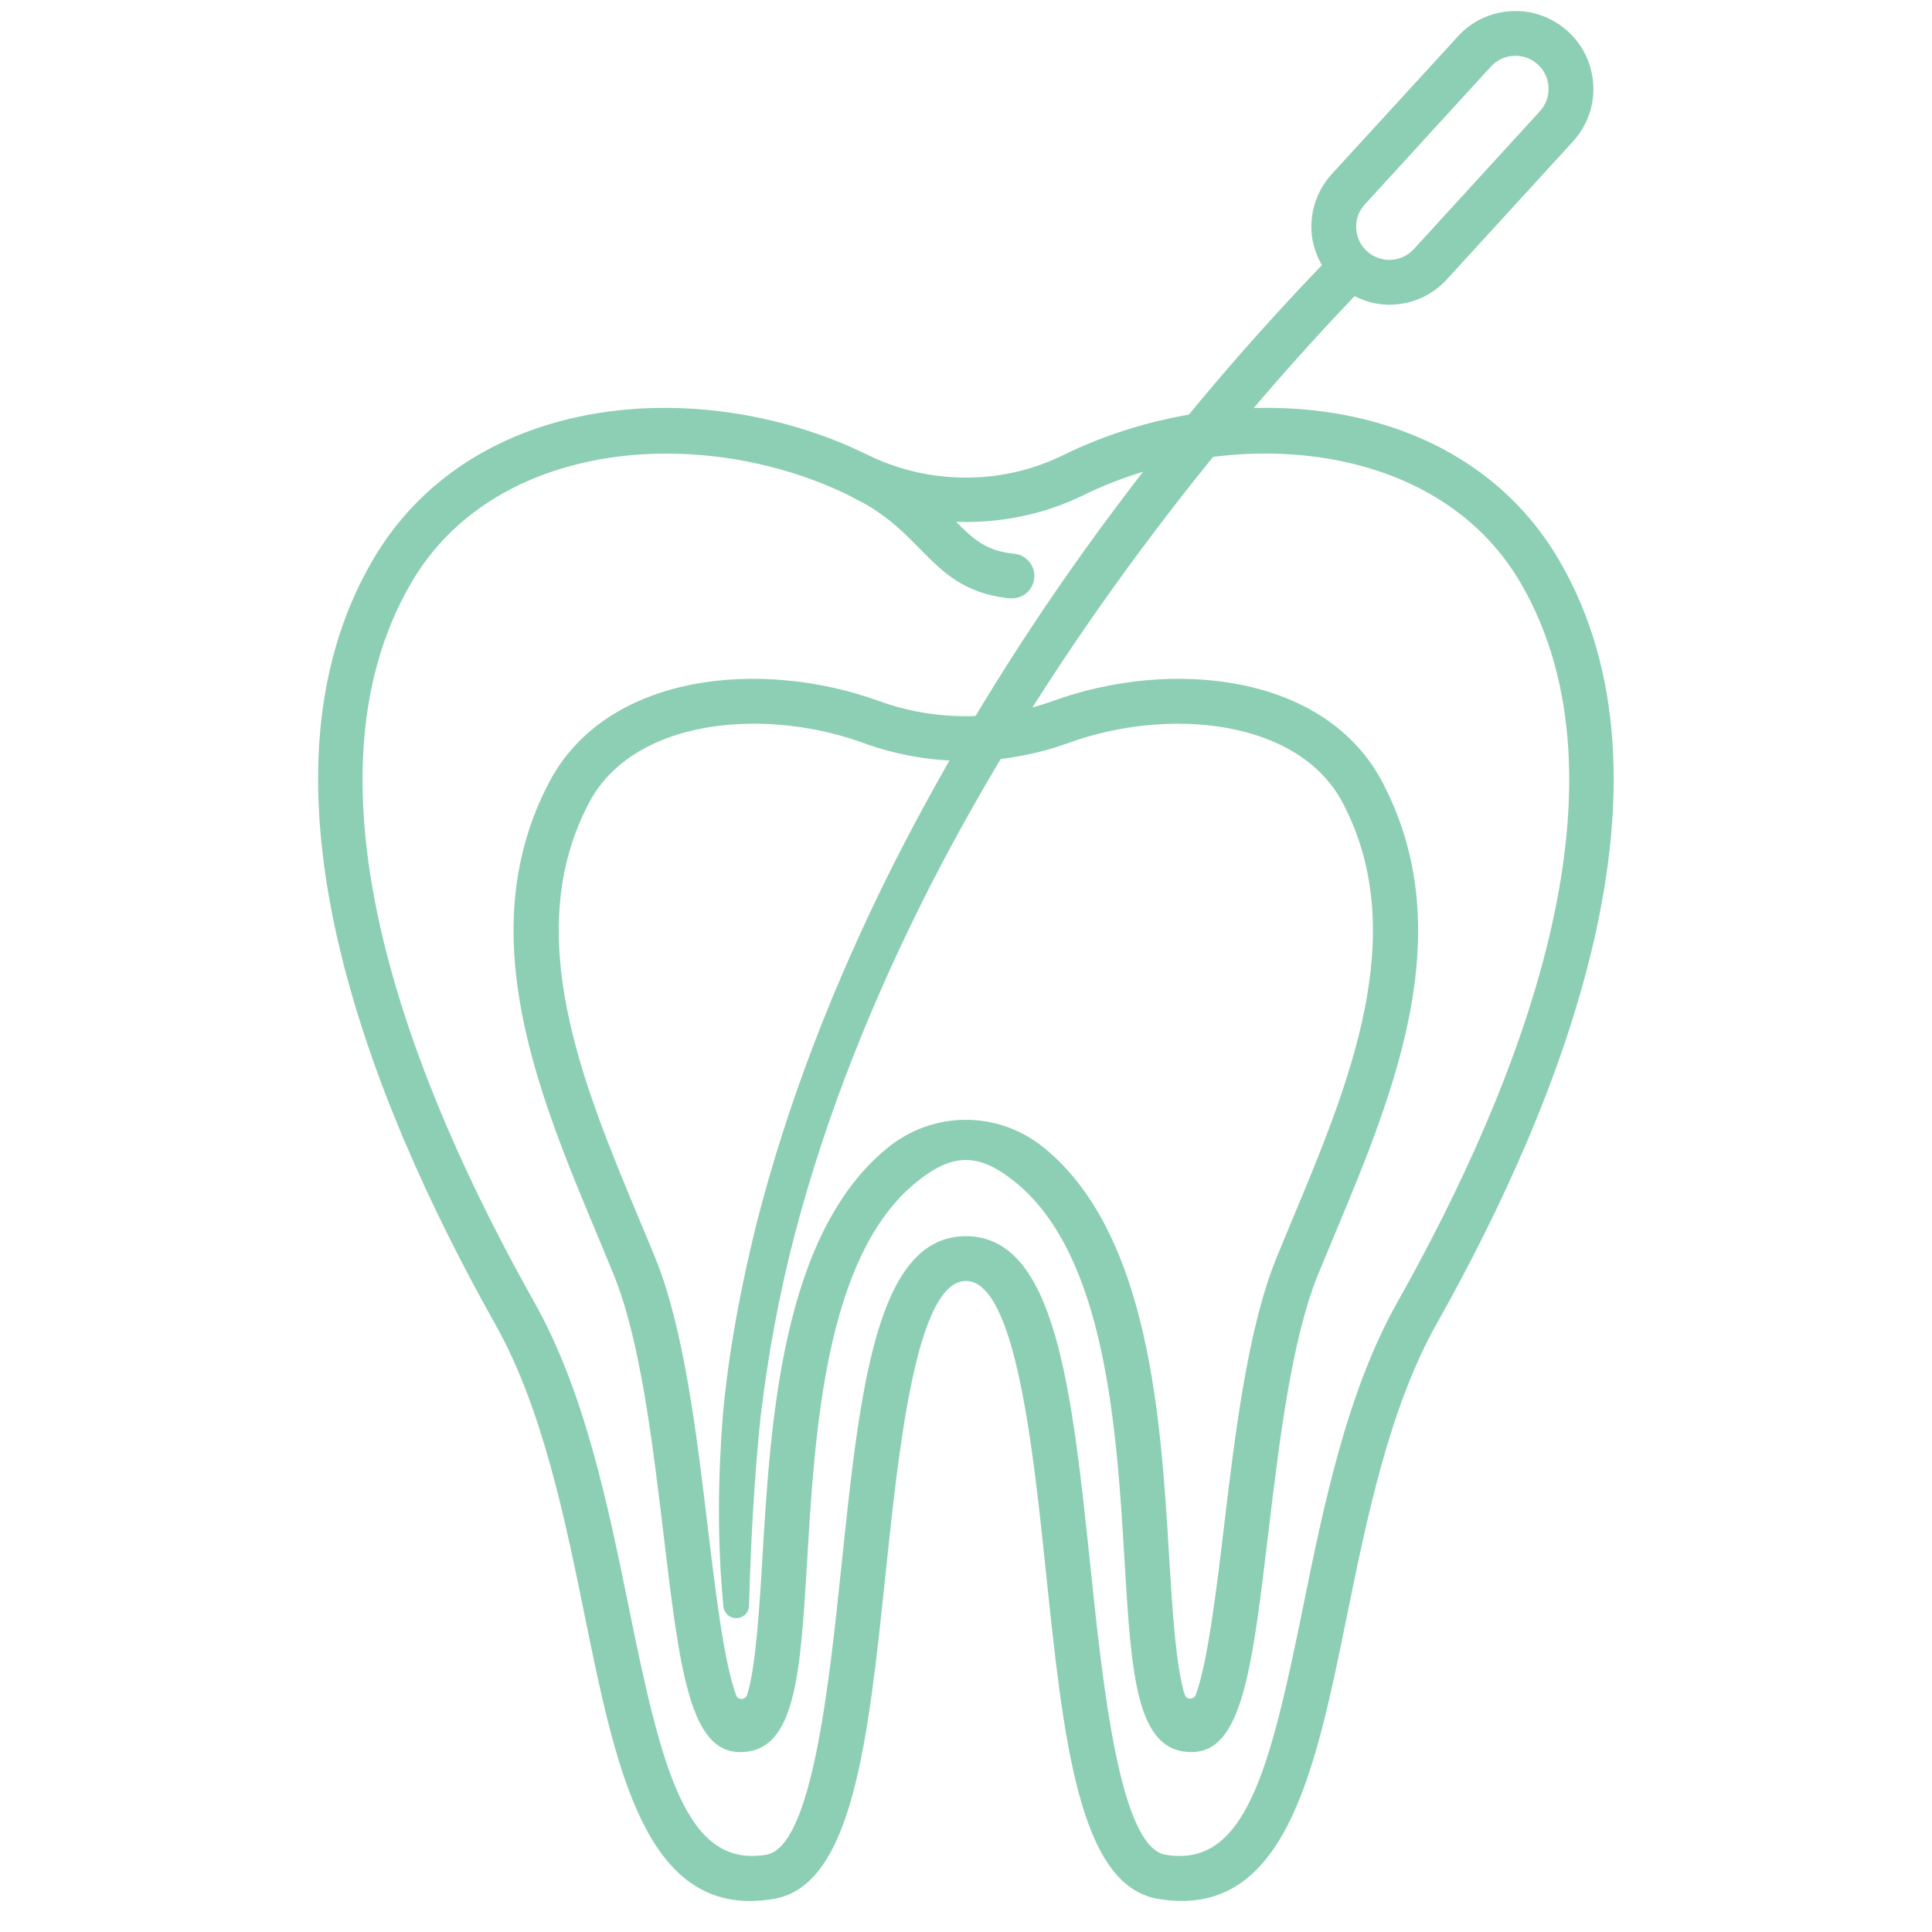 <svg xmlns="http://www.w3.org/2000/svg" xmlns:xlink="http://www.w3.org/1999/xlink" width="100" zoomAndPan="magnify" viewBox="0 0 75 75" height="100" preserveAspectRatio="xMidYMid meet" version="1.0"><defs><clipPath id="994adf7c9e"><path d="M 27 0.414 L 62 0.414 L 62 63 L 27 63 Z M 27 0.414 " clip-rule="nonzero"/></clipPath></defs><path fill="#8dcfb4" d="M 29.262 28.094 C 26.535 28.094 23.977 29.039 22.859 31.176 C 20.191 36.258 22.637 42.113 24.793 47.281 C 25.012 47.801 25.227 48.316 25.434 48.824 C 26.555 51.57 27.047 55.691 27.48 59.324 C 27.754 61.605 28.109 64.59 28.578 65.812 C 28.652 66.012 28.938 65.996 29.004 65.793 C 29.34 64.75 29.488 62.316 29.598 60.449 C 29.914 55.16 30.348 47.914 34.445 44.566 C 36.23 43.105 38.758 43.105 40.539 44.566 C 44.637 47.914 45.07 55.16 45.387 60.449 C 45.5 62.312 45.645 64.73 45.992 65.789 C 46.059 65.988 46.344 65.992 46.418 65.793 C 46.883 64.559 47.238 61.594 47.508 59.324 C 47.941 55.691 48.434 51.57 49.555 48.824 C 49.762 48.316 49.977 47.801 50.195 47.277 C 52.352 42.113 54.797 36.258 52.129 31.176 C 50.422 27.914 45.363 27.43 41.469 28.844 C 38.906 29.773 36.082 29.773 33.52 28.844 C 32.176 28.355 30.695 28.094 29.262 28.094 Z M 46.254 68.016 C 44.102 68.016 43.922 65.043 43.652 60.551 C 43.355 55.582 42.949 48.781 39.441 45.914 C 38.004 44.738 36.984 44.734 35.547 45.914 C 32.039 48.781 31.629 55.582 31.336 60.551 C 31.066 65.047 30.887 68.016 28.734 68.016 C 26.766 68.016 26.387 64.82 25.754 59.527 C 25.332 56.004 24.855 52.012 23.824 49.484 C 23.617 48.98 23.406 48.469 23.191 47.953 C 20.883 42.43 18.273 36.172 21.316 30.371 C 23.547 26.113 29.574 25.562 34.113 27.211 C 36.293 28 38.695 28 40.875 27.211 C 45.414 25.562 51.438 26.113 53.668 30.371 C 56.715 36.172 54.105 42.43 51.801 47.949 C 51.582 48.469 51.371 48.98 51.164 49.484 C 50.133 52.012 49.656 56.004 49.234 59.531 C 48.602 64.824 48.219 68.016 46.254 68.016 " fill-opacity="1" fill-rule="nonzero"/><path fill="#8dcfb4" d="M 54.246 50.551 C 52.281 54.043 51.375 58.488 50.578 62.418 C 49.297 68.699 48.355 72.527 45.242 72 C 43.469 71.703 42.812 65.422 42.332 60.832 C 41.609 53.941 40.988 47.988 37.496 47.988 C 34.004 47.988 33.379 53.941 32.66 60.832 C 32.18 65.422 31.52 71.703 29.746 72 C 26.637 72.527 25.691 68.699 24.414 62.414 C 23.613 58.488 22.707 54.043 20.742 50.551 C 16.023 42.168 11.367 30.516 15.961 22.629 C 17.996 19.137 21.883 17.609 25.875 17.609 C 28.266 17.609 30.695 18.156 32.793 19.152 C 32.848 19.18 33.434 19.477 33.57 19.555 C 34.543 20.113 35.133 20.719 35.711 21.305 C 36.59 22.199 37.422 23.051 39.203 23.227 C 39.23 23.227 39.258 23.227 39.289 23.227 C 39.73 23.227 40.105 22.895 40.148 22.445 C 40.199 21.969 39.848 21.543 39.371 21.496 C 38.305 21.391 37.812 20.961 37.117 20.258 C 38.805 20.316 40.504 19.984 42.043 19.23 C 47.652 16.473 55.742 16.992 59.031 22.629 C 63.625 30.516 58.965 42.168 54.246 50.551 Z M 60.531 21.758 C 56.688 15.164 47.723 14.504 41.273 17.668 C 39 18.789 36.293 18.828 33.98 17.797 C 33.891 17.754 33.164 17.41 32.891 17.293 C 26.523 14.57 18.141 15.441 14.461 21.758 C 9.453 30.348 14.289 42.625 19.227 51.406 C 21.055 54.656 21.934 58.965 22.707 62.762 C 23.863 68.426 24.957 73.797 29.117 73.797 C 29.406 73.797 29.715 73.77 30.035 73.715 C 33.113 73.199 33.703 67.551 34.387 61.016 C 34.887 56.25 35.57 49.727 37.496 49.727 C 39.422 49.727 40.105 56.25 40.602 61.016 C 41.285 67.551 41.879 73.199 44.957 73.715 C 49.879 74.543 51.047 68.824 52.281 62.762 C 53.055 58.965 53.934 54.656 55.762 51.406 C 60.703 42.625 65.539 30.348 60.531 21.758 " fill-opacity="1" fill-rule="nonzero"/><g clip-path="url(#994adf7c9e)"><path fill="#8dcfb4" d="M 59.777 4.32 L 54.883 9.672 C 54.406 10.195 53.59 10.23 53.062 9.75 C 52.809 9.52 52.664 9.203 52.648 8.859 C 52.629 8.516 52.75 8.188 52.984 7.934 L 57.879 2.582 C 58.105 2.336 58.406 2.195 58.719 2.172 C 59.062 2.141 59.422 2.25 59.695 2.5 C 59.949 2.734 60.102 3.051 60.113 3.395 C 60.129 3.738 60.008 4.066 59.777 4.32 Z M 60.871 1.223 C 60.273 0.676 59.5 0.395 58.695 0.43 C 57.883 0.473 57.141 0.812 56.598 1.41 L 51.699 6.758 C 51.156 7.355 50.875 8.129 50.91 8.938 C 50.93 9.422 51.082 9.883 51.316 10.293 C 44.664 17.219 38.977 25.062 34.637 33.648 C 32.418 38.082 30.582 42.727 29.355 47.555 C 28.758 49.973 28.293 52.418 28.062 54.918 C 27.867 57.406 27.844 59.883 28.082 62.363 C 28.109 62.613 28.312 62.812 28.566 62.816 C 28.844 62.824 29.074 62.605 29.078 62.332 L 29.078 62.324 C 29.145 59.898 29.273 57.457 29.52 55.055 C 29.801 52.672 30.238 50.277 30.848 47.938 C 32.074 43.25 33.906 38.723 36.109 34.395 C 38.328 30.066 40.93 25.934 43.801 22.004 C 46.5 18.32 49.43 14.797 52.586 11.496 C 53.039 11.727 53.543 11.852 54.066 11.828 C 54.109 11.824 54.152 11.82 54.195 11.816 C 54.957 11.754 55.648 11.41 56.168 10.844 L 61.059 5.496 C 61.605 4.898 61.887 4.129 61.852 3.32 C 61.812 2.512 61.469 1.766 60.871 1.223 " fill-opacity="1" fill-rule="nonzero"/></g></svg>